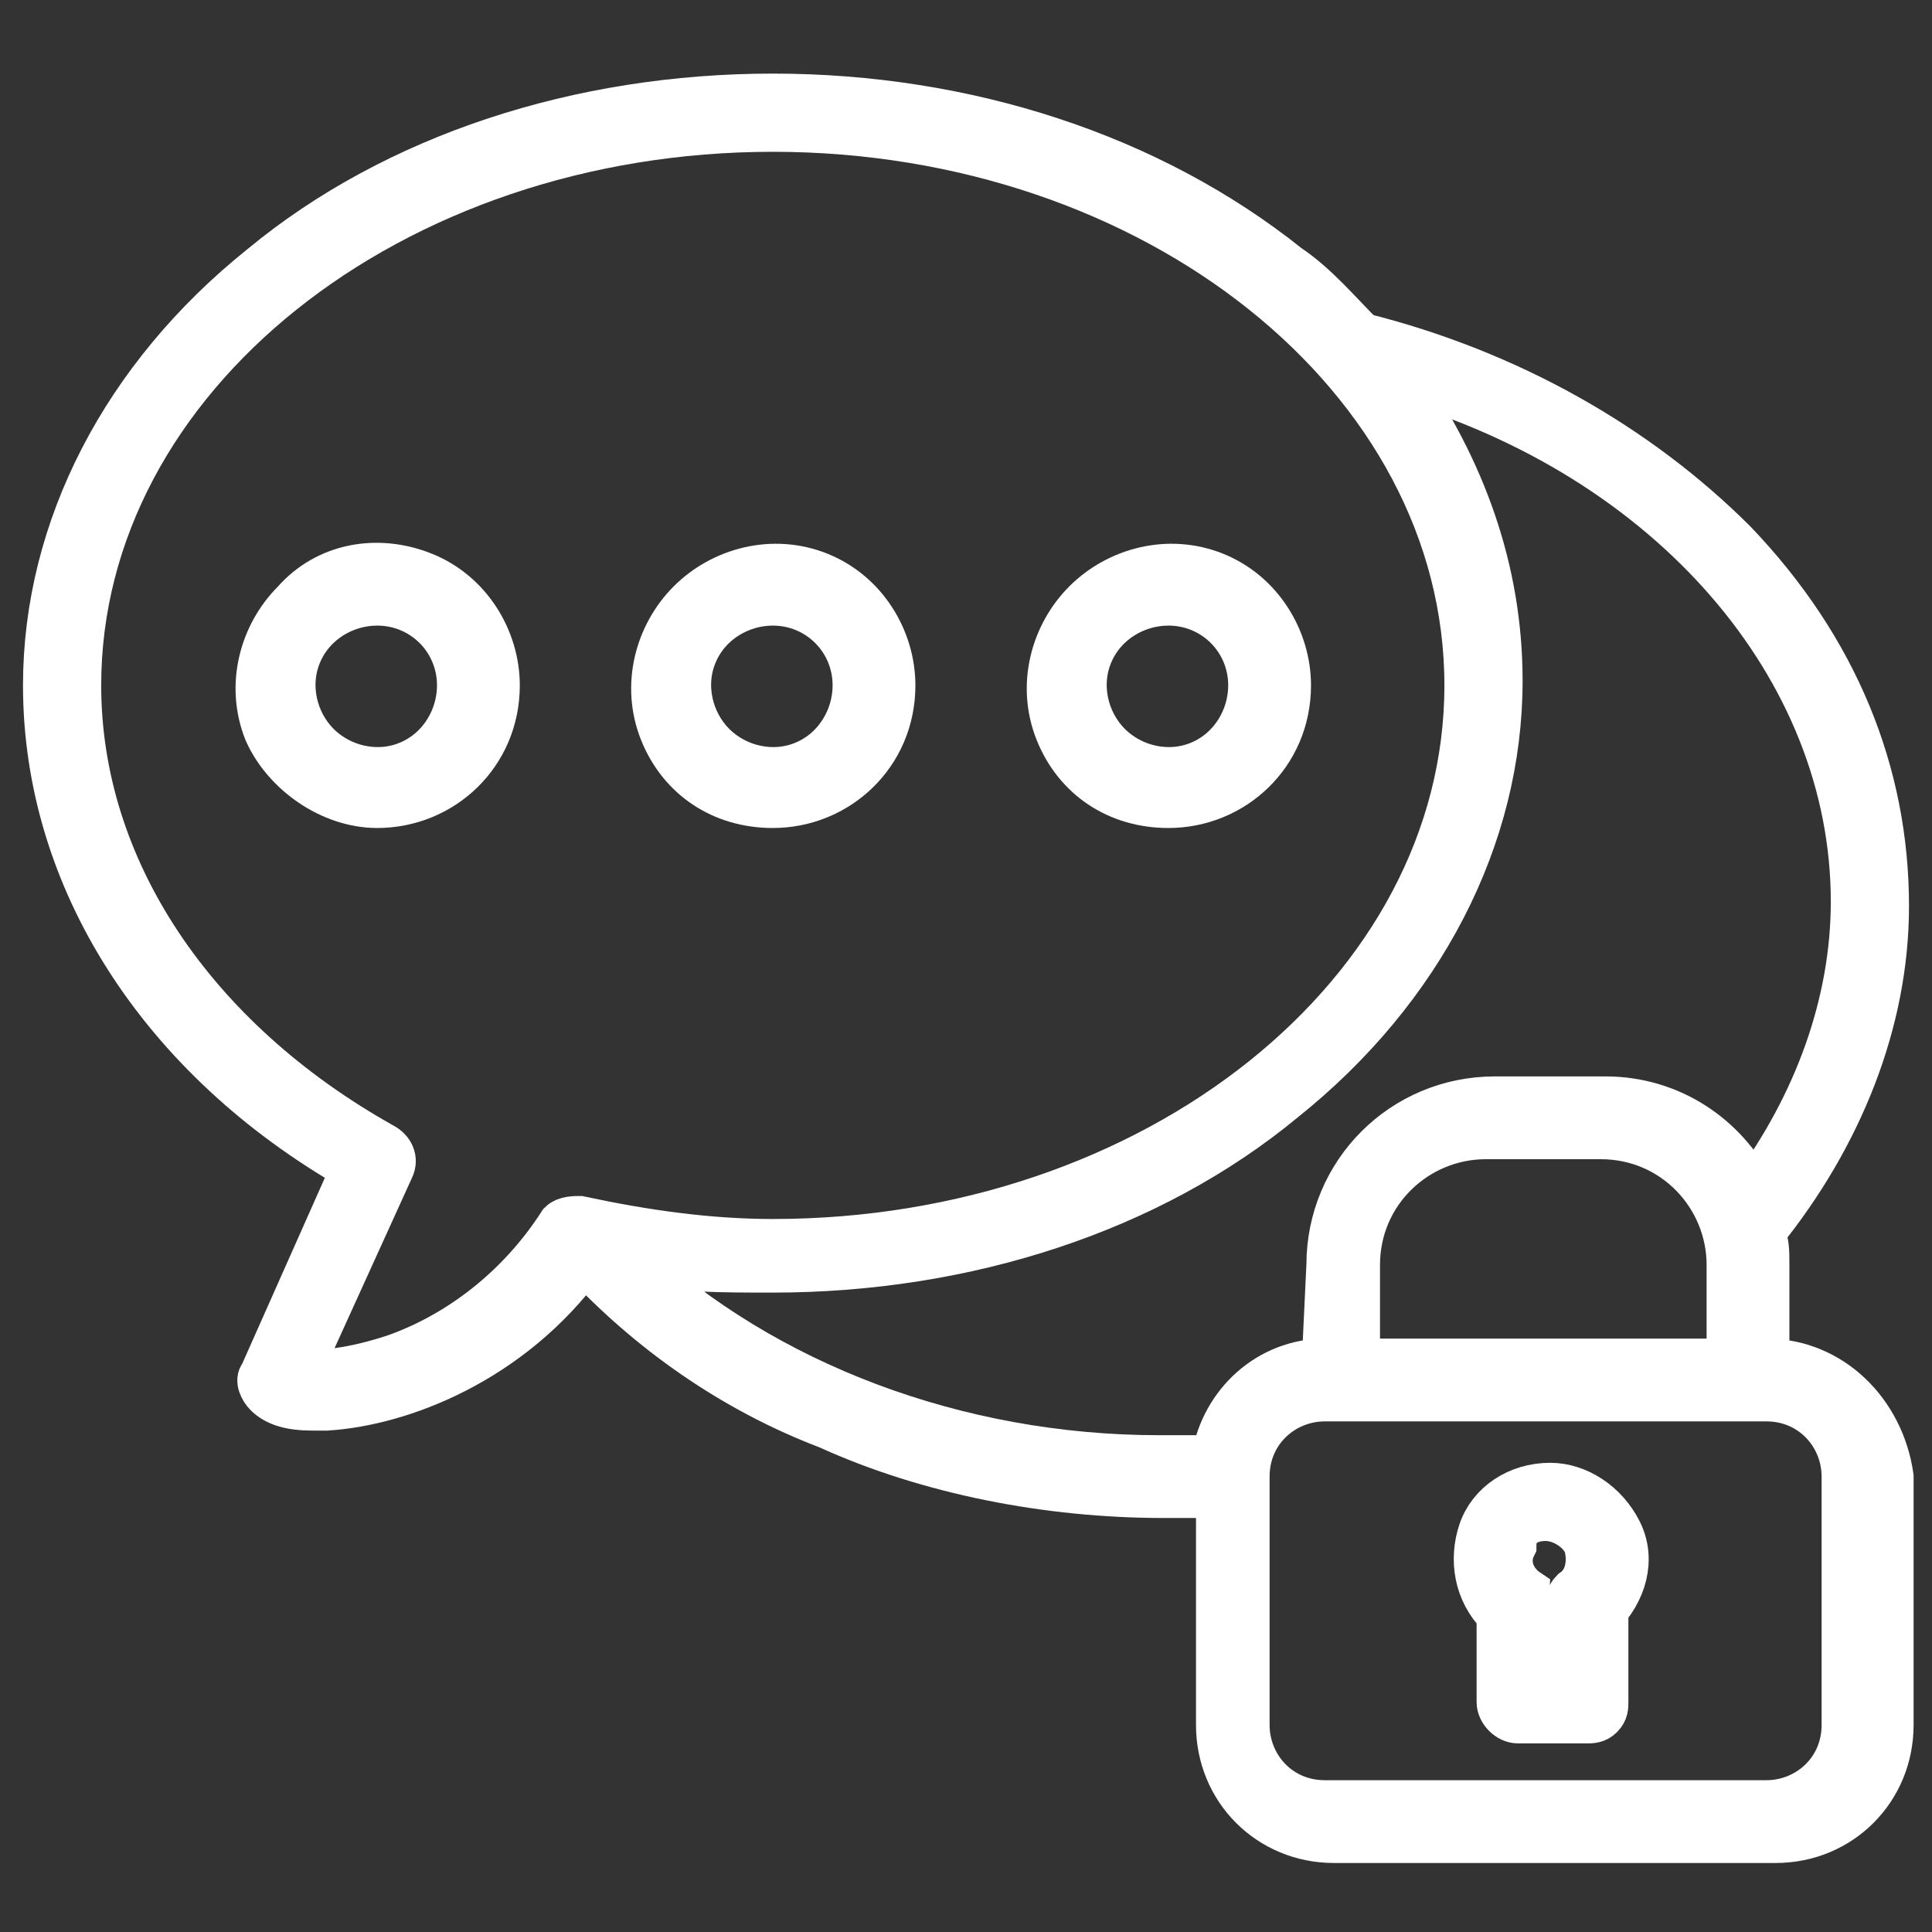 <?xml version="1.0" encoding="utf-8"?>
<!-- Generator: Adobe Illustrator 28.1.0, SVG Export Plug-In . SVG Version: 6.00 Build 0)  -->
<svg version="1.1" id="Layer_1" xmlns="http://www.w3.org/2000/svg" xmlns:xlink="http://www.w3.org/1999/xlink" x="0px" y="0px"
	 viewBox="0 0 42 42" style="enable-background:new 0 0 42 42;" xml:space="preserve">
<rect x="0" y="0" width="42" height="42" fill="#333333" stroke="none"/>
<style type="text/css">
	.st0{fill:#FFFFFF;}
	.st1{fill:none;stroke:#FFFFFF;stroke-miterlimit:10;}
</style>
<g>
	<g id="XMLID_00000163031959945947556690000000333008838625484984_">
		<g>
			<path class="st0" d="M40.9,32.1v5.4c0,1.4-1.1,2.5-2.5,2.5h-9.6c-1.4,0-2.5-1.1-2.5-2.5v-5c-0.4,0-0.8,0-1.2,0
				c-2.5,0-5.1-0.5-7.3-1.5c-2.1-0.9-3.9-2.1-5.3-3.6c-1.7,2.2-4,3.1-5.6,3.2c-0.1,0-0.2,0-0.3,0c-0.5,0-0.8-0.1-1-0.3
				c-0.1-0.1-0.1-0.3-0.1-0.4l2-4.5C3.5,23,1,19.1,1,14.9c0-3.4,1.7-6.7,4.7-9.1c3-2.4,6.9-3.7,11.1-3.7c4.2,0,8.2,1.3,11.1,3.7
				c0.6,0.5,1.1,1,1.6,1.5c3.2,0.7,6.1,2.3,8.1,4.5c2.2,2.3,3.3,5,3.3,7.9c0,2.6-0.9,5-2.7,7.1c0.1,0.2,0.1,0.5,0.1,0.7v2.1h0
				C39.8,29.6,40.9,30.7,40.9,32.1z M40.2,37.5v-5.4c0-1-0.8-1.7-1.7-1.7h-9.6c-1,0-1.7,0.8-1.7,1.7v5.4c0,1,0.8,1.7,1.7,1.7h9.6
				C39.4,39.2,40.1,38.4,40.2,37.5z M38,26c1.4-1.9,2.2-4.1,2.2-6.3c0-5.1-4-9.6-9.9-11.4c1.5,2,2.2,4.2,2.2,6.6
				c0,3.4-1.7,6.7-4.7,9.1c-3,2.4-6.9,3.7-11.1,3.7h0c-1,0-2.1-0.1-3.1-0.2c2.9,2.7,7,4.3,11.5,4.3c0.4,0,0.8,0,1.2,0
				c0.2-1.2,1.2-2.1,2.4-2.1h0v-2.1c0-2,1.6-3.6,3.6-3.6h2.4C36.3,24,37.5,24.8,38,26z M37.7,29.6v-2.1c0-1.6-1.3-2.8-2.8-2.8h-2.4
				c-1.6,0-2.8,1.3-2.8,2.8v2.1H37.7z M31.9,14.9c0-6.7-6.8-12.1-15.1-12.1S1.7,8.2,1.7,14.9c0,4,2.5,7.7,6.6,10
				c0.2,0.1,0.2,0.3,0.2,0.5l-2,4.4c0.4,0,1.2,0,2.1-0.3c1.5-0.5,2.8-1.5,3.7-2.8c0.1-0.1,0.2-0.2,0.4-0.1c1.4,0.3,2.8,0.5,4.2,0.5
				C25.1,27,31.9,21.6,31.9,14.9z"/>
			<path class="st0" d="M35.2,33.3c0.3,0.6,0.1,1.3-0.4,1.8v1.9c0,0.1,0,0.2-0.1,0.3c-0.1,0.1-0.2,0.1-0.3,0.1h-1.5
				c-0.2,0-0.4-0.2-0.4-0.4v-1.9c-0.5-0.5-0.7-1.2-0.4-1.8c0.3-0.6,0.9-1,1.5-1C34.3,32.2,34.9,32.6,35.2,33.3z M34.2,34.6
				c0.3-0.2,0.5-0.6,0.3-1C34.4,33.2,34,33,33.6,33c-0.4,0-0.7,0.3-0.9,0.6c-0.1,0.4,0,0.8,0.3,1c0.1,0.1,0.1,0.2,0.1,0.3l0,1.7H34
				v-1.7C34,34.8,34.1,34.7,34.2,34.6z"/>
			<path class="st0" d="M26.4,12.5c1,0.4,1.6,1.3,1.6,2.4c0,1.4-1.1,2.6-2.6,2.6c-1,0-2-0.6-2.4-1.6c-0.4-1-0.2-2.1,0.6-2.8
				C24.3,12.4,25.4,12.1,26.4,12.5z M26.1,16.6c0.7-0.3,1.1-0.9,1.1-1.7c0-1-0.8-1.8-1.8-1.8c-0.7,0-1.4,0.4-1.7,1.1
				c-0.3,0.7-0.1,1.5,0.4,2C24.6,16.7,25.4,16.9,26.1,16.6z"/>
			<path class="st0" d="M17.8,12.5c1,0.4,1.6,1.3,1.6,2.4c0,1.4-1.1,2.6-2.6,2.6c-1,0-2-0.6-2.4-1.6c-0.4-1-0.2-2.1,0.6-2.8
				C15.7,12.4,16.8,12.1,17.8,12.5z M17.5,16.6c0.7-0.3,1.1-0.9,1.1-1.7c0-1-0.8-1.8-1.8-1.8c-0.7,0-1.4,0.4-1.7,1.1
				c-0.3,0.7-0.1,1.5,0.4,2C16,16.7,16.8,16.9,17.5,16.6z"/>
			<path class="st0" d="M9.2,12.5c1,0.4,1.6,1.3,1.6,2.4c0,1.4-1.1,2.6-2.6,2.6c-1,0-2-0.6-2.4-1.6c-0.4-1-0.2-2.1,0.6-2.8
				C7.1,12.4,8.2,12.1,9.2,12.5z M8.9,16.6c0.7-0.3,1.1-0.9,1.1-1.7c0-1-0.8-1.8-1.8-1.8c-0.7,0-1.4,0.4-1.7,1.1
				c-0.3,0.7-0.1,1.5,0.4,2C7.4,16.7,8.2,16.9,8.9,16.6z"/>
		</g>
		<g>
			<path class="st1" d="M8.2,17.5c1.4,0,2.6-1.1,2.6-2.6c0-1-0.6-2-1.6-2.4c-1-0.4-2.1-0.2-2.8,0.6c-0.7,0.7-1,1.8-0.6,2.8
				C6.2,16.8,7.2,17.5,8.2,17.5z"/>
			<path class="st1" d="M8.2,13.1c1,0,1.8,0.8,1.8,1.8c0,0.7-0.4,1.4-1.1,1.7s-1.5,0.1-2-0.4c-0.5-0.5-0.7-1.3-0.4-2
				C6.8,13.5,7.5,13.1,8.2,13.1z"/>
			<path class="st1" d="M15,13.1c-0.7,0.7-1,1.8-0.6,2.8c0.4,1,1.3,1.6,2.4,1.6c1.4,0,2.6-1.1,2.6-2.6c0-1-0.6-2-1.6-2.4
				C16.8,12.1,15.7,12.4,15,13.1z"/>
			<path class="st1" d="M17.5,16.6c-0.7,0.3-1.5,0.1-2-0.4c-0.5-0.5-0.7-1.3-0.4-2c0.3-0.7,1-1.1,1.7-1.1c1,0,1.8,0.8,1.8,1.8
				C18.6,15.6,18.2,16.3,17.5,16.6z"/>
			<path class="st1" d="M23.6,13.1c-0.7,0.7-1,1.8-0.6,2.8c0.4,1,1.3,1.6,2.4,1.6c1.4,0,2.6-1.1,2.6-2.6c0-1-0.6-2-1.6-2.4
				C25.4,12.1,24.3,12.4,23.6,13.1z"/>
			<path class="st1" d="M26.1,16.6c-0.7,0.3-1.5,0.1-2-0.4c-0.5-0.5-0.7-1.3-0.4-2c0.3-0.7,1-1.1,1.7-1.1c1,0,1.8,0.8,1.8,1.8
				C27.2,15.6,26.8,16.3,26.1,16.6z"/>
			<path class="st1" d="M38.4,29.6L38.4,29.6l0-2.1c0-0.3,0-0.5-0.1-0.7c1.7-2.1,2.7-4.6,2.7-7.1c0-2.9-1.1-5.6-3.3-7.9
				c-2.1-2.1-4.9-3.7-8.1-4.5c-0.5-0.5-1-1.1-1.6-1.5C25,3.4,21,2.1,16.8,2.1c-4.2,0-8.2,1.3-11.1,3.7C2.7,8.2,1,11.5,1,14.9
				c0,4.2,2.5,8.1,6.7,10.5l-2,4.5c-0.1,0.1,0,0.3,0.1,0.4c0.2,0.2,0.5,0.3,1,0.3c0.1,0,0.2,0,0.3,0c1.6-0.1,4-1,5.6-3.2
				c1.4,1.5,3.2,2.8,5.3,3.6c2.2,1,4.8,1.5,7.3,1.5c0.4,0,0.8,0,1.2,0v5c0,1.4,1.1,2.5,2.5,2.5h9.6c1.4,0,2.5-1.1,2.5-2.5v-5.4
				C40.9,30.7,39.8,29.6,38.4,29.6z"/>
			<path class="st1" d="M34.8,24.7c1.6,0,2.8,1.3,2.8,2.8v2.1h-8.1v-2.1c0-1.6,1.3-2.8,2.8-2.8H34.8z"/>
			<path class="st1" d="M12.6,26.5c-0.1,0-0.3,0-0.4,0.1C11.3,28,10,29,8.6,29.5c-0.9,0.3-1.7,0.4-2.1,0.3l2-4.4
				c0.1-0.2,0-0.4-0.2-0.5c-4.1-2.3-6.6-6-6.6-10c0-6.7,6.8-12.1,15.1-12.1s15.1,5.4,15.1,12.1S25.1,27,16.8,27
				C15.4,27,14,26.8,12.6,26.5z"/>
			<path class="st1" d="M28.8,29.6c-1.2,0-2.2,0.9-2.4,2.1c-0.4,0-0.8,0-1.2,0c-4.4,0-8.6-1.6-11.5-4.3c1,0.2,2,0.2,3.1,0.2h0
				c4.2,0,8.2-1.3,11.1-3.7c3-2.4,4.7-5.7,4.7-9.1c0-2.4-0.8-4.6-2.2-6.6c5.9,1.7,9.9,6.3,9.9,11.4c0,2.2-0.8,4.4-2.2,6.3
				c-0.6-1.2-1.8-2-3.2-2h-2.4c-2,0-3.6,1.6-3.6,3.6L28.8,29.6L28.8,29.6z"/>
			<path class="st1" d="M38.4,30.4c1,0,1.7,0.8,1.7,1.7v5.4c0,1-0.8,1.7-1.7,1.7h-9.6c-1,0-1.7-0.8-1.7-1.7v-5.4
				c0-1,0.8-1.7,1.7-1.7H38.4z"/>
			<path class="st1" d="M34.8,35.1c0.5-0.5,0.7-1.2,0.4-1.8c-0.3-0.6-0.9-1-1.5-1c-0.7,0-1.3,0.4-1.5,1c-0.2,0.6-0.1,1.3,0.4,1.8
				v1.9c0,0.2,0.2,0.4,0.4,0.4h1.5c0.1,0,0.2,0,0.3-0.1c0.1-0.1,0.1-0.2,0.1-0.3V35.1z"/>
			<path class="st1" d="M33.6,33c0.4,0,0.8,0.3,0.9,0.6c0.1,0.4,0,0.8-0.3,1c-0.1,0.1-0.1,0.2-0.1,0.3v1.7h-0.8l0-1.7
				c0-0.1-0.1-0.2-0.1-0.3c-0.3-0.2-0.5-0.6-0.3-1C32.9,33.2,33.2,33,33.6,33z"/>
		</g>
	</g>
</g>
</svg>
